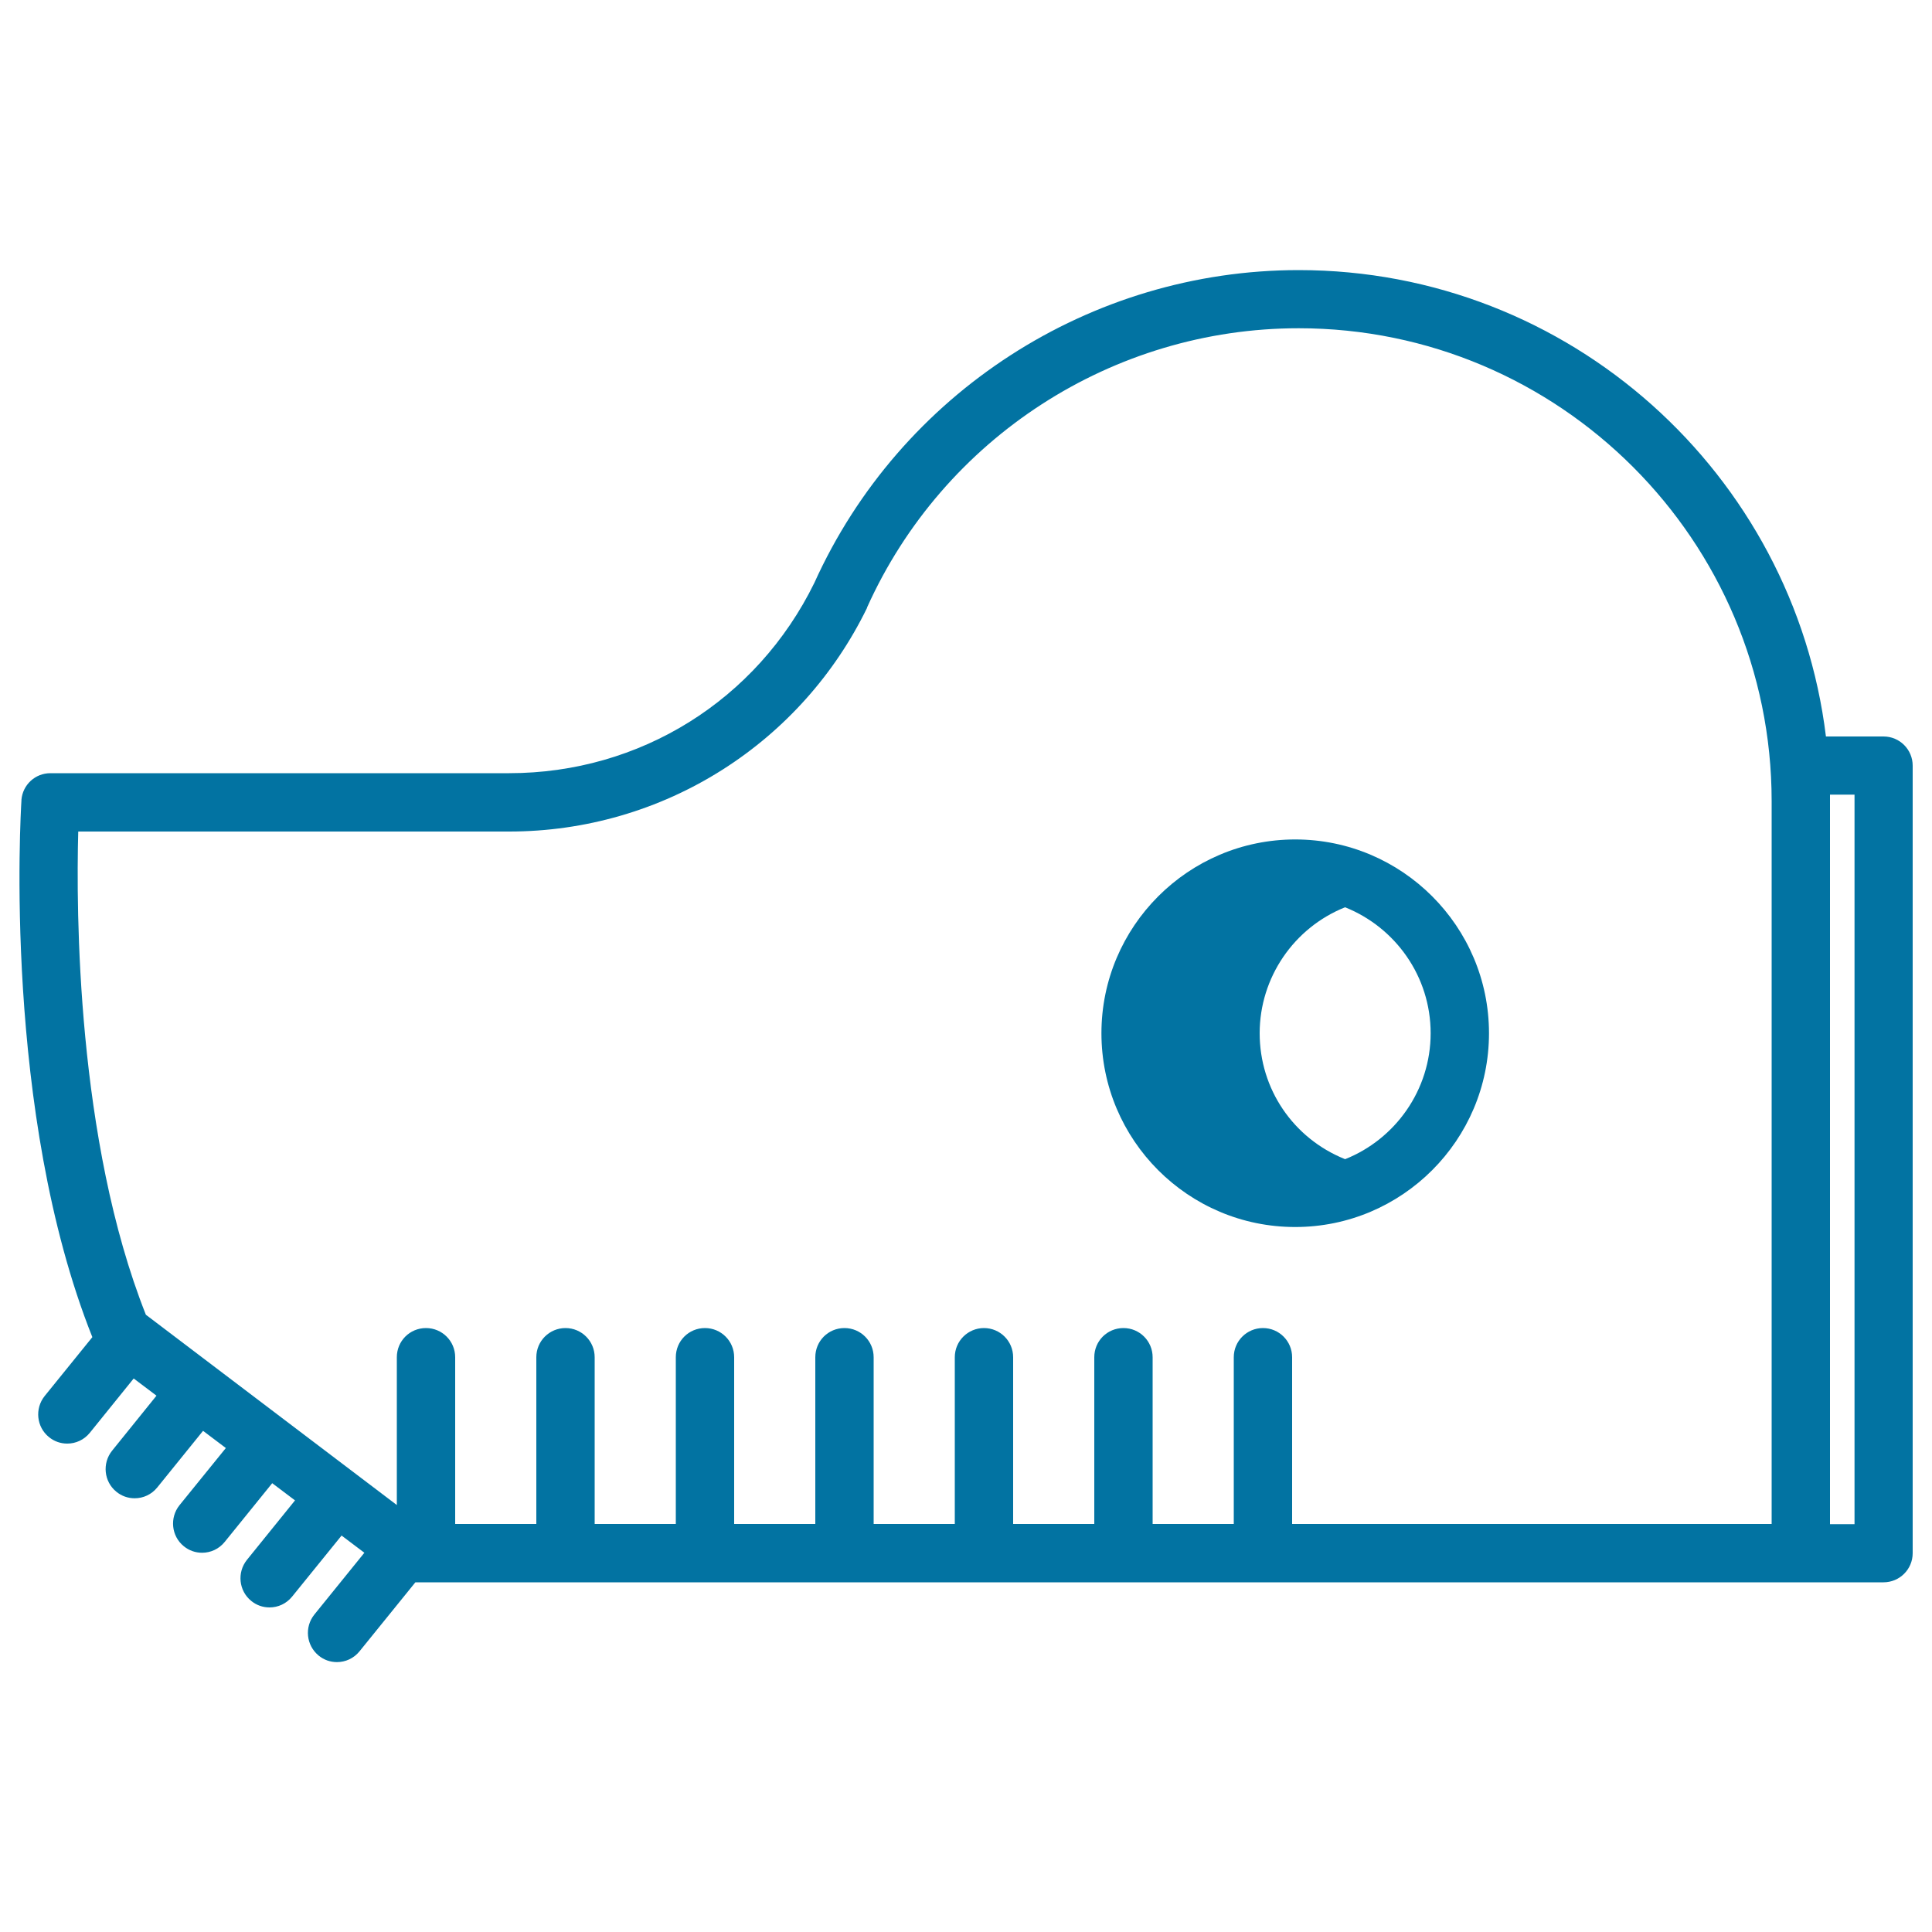 <svg xmlns="http://www.w3.org/2000/svg" viewBox="0 0 1000 1000" style="fill:#0273a2">
<title>Zither SVG icon</title>
<g><path d="M670.4,635.1c55.3,0,100.3-45,100.3-100.3s-45-100.3-100.3-100.3s-100.3,45-100.3,100.3S615,635.1,670.4,635.1z M740.5,534.8c0,29.5-18.4,54.9-44.3,65.2c-0.1,0-0.1-0.1-0.2-0.1c-26.7-10.8-44-36.3-44-65.1c0-28.8,17.7-54.6,44.2-65.2C722.2,480,740.5,505.3,740.5,534.8z"/><path d="M974.9,381.2h-29.8c-16.6-135.8-132.6-241.4-272.9-241.4c-107.9,0-206.3,63.6-250.7,161.9c-29.8,60.8-90.3,98.5-158,98.5H26.1c-7.9,0-14.3,6-15,13.7c0,0.1,0,0.2,0,0.4c-0.4,6.6-9.7,161.5,36.7,277.8l-24.7,30.5c-5.2,6.5-4.2,16,2.2,21.2c2.8,2.3,6.1,3.4,9.5,3.4c4.4,0,8.7-1.9,11.7-5.6l22.7-28.1l11.8,8.9l-23,28.5c-5.2,6.5-4.2,16,2.2,21.2c2.8,2.3,6.1,3.4,9.5,3.4c4.4,0,8.7-1.9,11.7-5.6l23.7-29.3l11.8,8.9l-24,29.6c-5.2,6.5-4.2,16,2.2,21.2c2.8,2.3,6.1,3.4,9.5,3.4c4.4,0,8.7-1.9,11.7-5.6l24.6-30.4l11.8,8.9l-24.9,30.8c-5.2,6.5-4.2,16,2.2,21.2c2.8,2.3,6.1,3.4,9.5,3.4c4.4,0,8.7-1.9,11.7-5.6l25.6-31.6l11.8,8.9l-25.9,32c-5.2,6.5-4.2,15.9,2.2,21.2c2.8,2.3,6.1,3.4,9.5,3.4c4.4,0,8.7-1.9,11.7-5.6L215,819h759.9c8.3,0,15.1-6.7,15.1-15.1V396.3C990,388,983.3,381.2,974.9,381.2z M40.5,430.4h223l0,0c39.3,0,77.6-11.1,110.6-32.1c32.1-20.4,57.9-49.3,74.6-83.5c0-0.1,0.1-0.2,0.1-0.3c0,0,0-0.1,0-0.1c39.5-87.8,127.2-144.5,223.4-144.5c135,0,244.8,109.8,244.8,244.8v374.1H668.8v-86.3c0-8.3-6.7-15.1-15.1-15.1c-8.3,0-15.1,6.7-15.1,15.1v86.3h-42v-86.3c0-8.3-6.7-15.1-15.1-15.1s-15.1,6.7-15.1,15.1v86.3h-42v-86.3c0-8.3-6.7-15.1-15.1-15.1c-8.3,0-15.1,6.7-15.1,15.1v86.3h-42v-86.3c0-8.3-6.7-15.1-15.1-15.1s-15.1,6.7-15.1,15.1v86.3h-42v-86.3c0-8.3-6.7-15.1-15.1-15.1s-15.1,6.7-15.1,15.1v86.3h-42v-86.3c0-8.3-6.7-15.1-15.1-15.1c-8.3,0-15.1,6.7-15.1,15.1v86.3h-42v-86.3c0-8.3-6.7-15.1-15.1-15.1s-15.1,6.7-15.1,15.1V779L75.5,680.5C39.6,590.1,39.4,470.8,40.5,430.4z M959.9,788.9h-12.7V411.3h12.7V788.9z"/></g>
</svg>